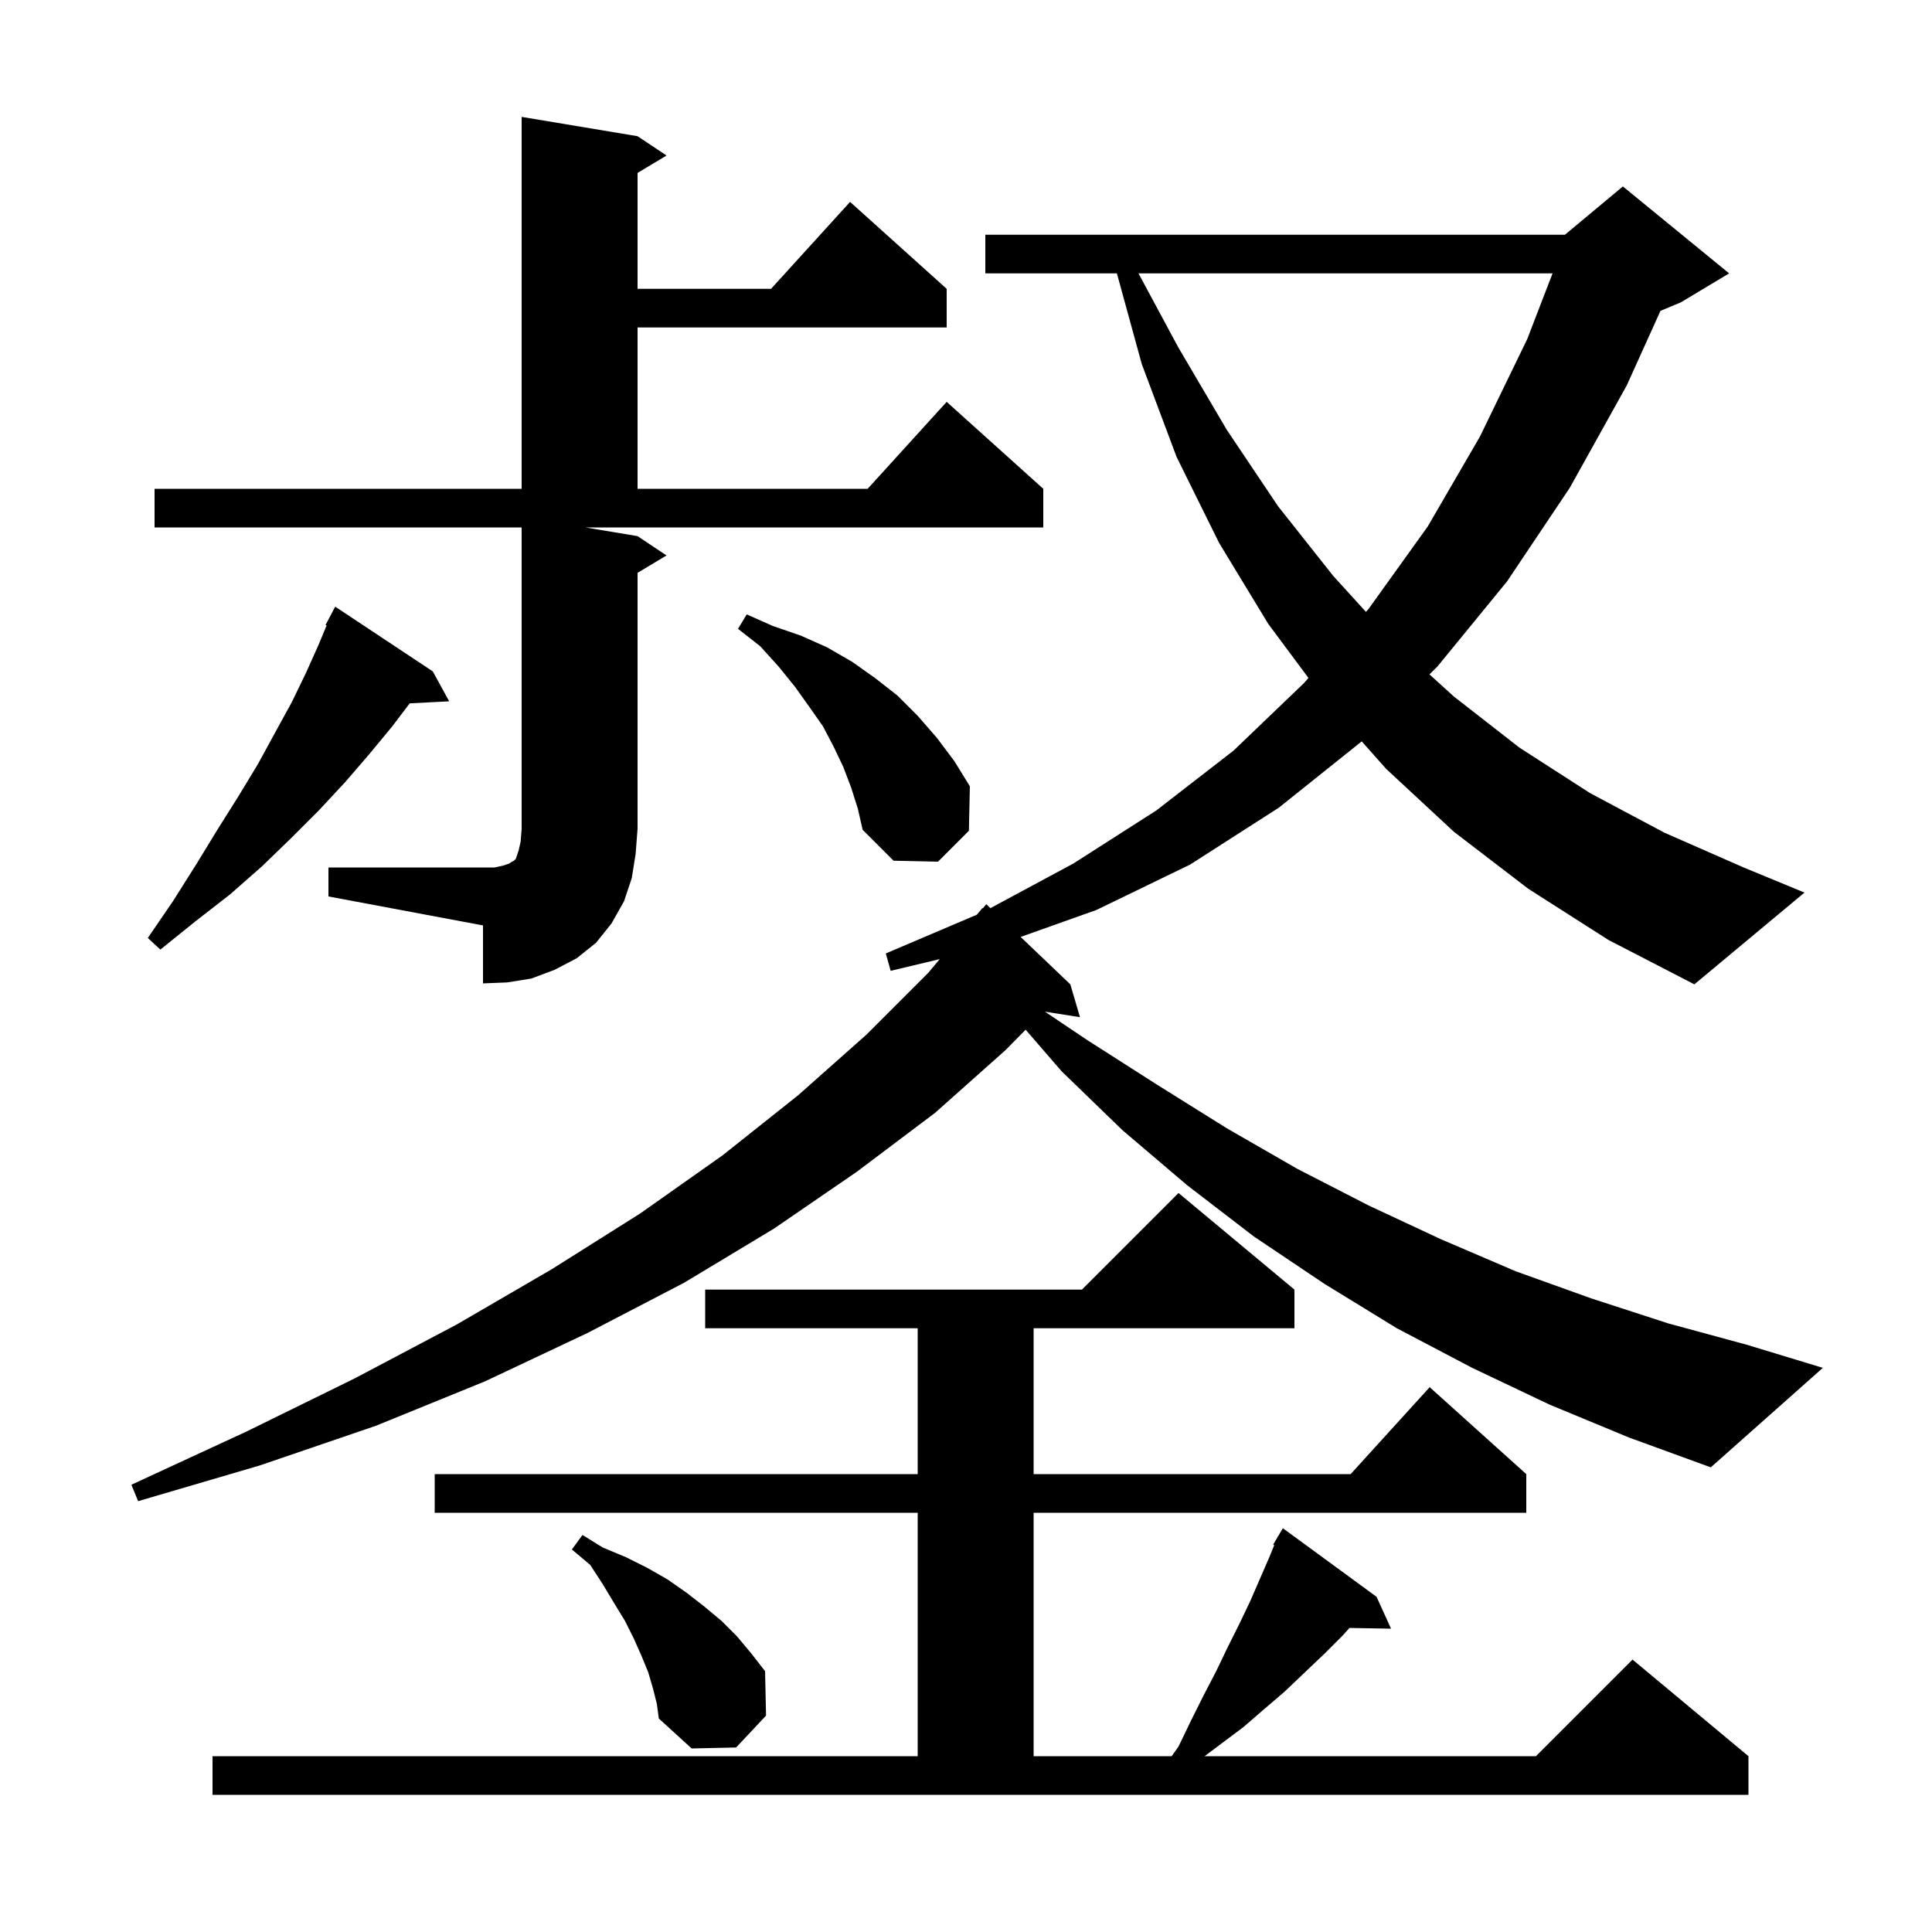 <svg xmlns="http://www.w3.org/2000/svg" xmlns:xlink="http://www.w3.org/1999/xlink" version="1.1" baseProfile="full" viewBox="0 0 200 200" width="200" height="200">
<g fill="black">
<path d="M 22.0 181.8 L 95.0 181.8 L 95.0 156.6 L 45.0 156.6 L 45.0 152.6 L 95.0 152.6 L 95.0 137.5 L 73.0 137.5 L 73.0 133.5 L 112.0 133.5 L 122.0 123.5 L 134.0 133.5 L 134.0 137.5 L 107.0 137.5 L 107.0 152.6 L 139.818 152.6 L 148.0 143.6 L 158.0 152.6 L 158.0 156.6 L 107.0 156.6 L 107.0 181.8 L 121.292 181.8 L 122.0 180.8 L 123.3 178.1 L 124.6 175.5 L 125.9 173.0 L 127.1 170.5 L 128.3 168.1 L 129.4 165.8 L 131.4 161.2 L 131.909 159.955 L 131.8 159.9 L 132.233 159.164 L 132.3 159.0 L 132.322 159.013 L 132.8 158.2 L 142.5 165.3 L 144.0 168.6 L 139.697 168.526 L 139.0 169.3 L 137.1 171.2 L 135.1 173.1 L 133.0 175.1 L 130.9 176.9 L 128.7 178.8 L 124.7 181.8 L 159.0 181.8 L 169.0 171.8 L 181.0 181.8 L 181.0 185.8 L 22.0 185.8 Z M 67.6 174.8 L 67.1 173.1 L 66.4 171.4 L 65.6 169.6 L 64.7 167.8 L 63.6 166.0 L 62.4 164.0 L 61.1 162.0 L 59.2 160.4 L 60.3 158.9 L 62.4 160.2 L 64.8 161.2 L 67.0 162.3 L 69.1 163.5 L 71.1 164.9 L 72.9 166.3 L 74.7 167.8 L 76.3 169.4 L 77.8 171.2 L 79.2 173.0 L 79.3 177.6 L 76.2 180.9 L 71.6 181.0 L 68.2 177.9 L 68.0 176.4 Z M 158.2 92.0 L 150.5 86.1 L 143.5 79.6 L 140.959 76.742 L 140.9 76.8 L 132.4 83.6 L 123.2 89.5 L 113.5 94.2 L 105.655 96.991 L 110.8 101.9 L 111.8 105.3 L 108.171 104.727 L 112.6 107.7 L 119.8 112.3 L 127.0 116.8 L 134.3 121.0 L 141.7 124.8 L 149.2 128.3 L 156.9 131.6 L 164.7 134.4 L 172.7 137.0 L 180.8 139.2 L 188.7 141.6 L 177.1 151.9 L 168.6 148.8 L 160.4 145.4 L 152.4 141.6 L 144.6 137.5 L 137.1 132.9 L 129.8 128.0 L 122.9 122.7 L 116.2 117.0 L 109.9 110.9 L 106.174 106.595 L 104.1 108.7 L 96.8 115.2 L 88.7 121.3 L 80.1 127.2 L 70.8 132.8 L 60.8 138.0 L 50.2 143.0 L 38.9 147.6 L 26.9 151.7 L 14.3 155.4 L 13.6 153.7 L 25.5 148.2 L 36.7 142.7 L 47.3 137.1 L 57.1 131.4 L 66.3 125.6 L 74.8 119.6 L 82.6 113.4 L 89.7 107.1 L 96.1 100.7 L 97.28 99.288 L 92.2 100.5 L 91.7 98.7 L 101.126 94.687 L 101.7 94.0 L 101.739 94.034 L 102.1 93.6 L 102.528 94.009 L 111.1 89.4 L 119.7 83.9 L 127.7 77.7 L 135.0 70.7 L 135.451 70.182 L 131.3 64.6 L 126.2 56.2 L 121.8 47.3 L 118.2 37.7 L 115.62 28.3 L 102.0 28.3 L 102.0 24.3 L 162.0 24.3 L 168.0 19.3 L 179.0 28.3 L 174.0 31.3 L 171.891 32.179 L 168.4 39.9 L 162.5 50.5 L 156.0 60.2 L 148.8 69.0 L 147.978 69.811 L 150.5 72.1 L 157.3 77.4 L 164.6 82.1 L 172.3 86.2 L 180.5 89.8 L 186.8 92.4 L 175.4 101.9 L 166.5 97.3 Z M 34.0 89.8 L 51.2 89.8 L 52.1 89.6 L 52.7 89.4 L 53.0 89.2 L 53.2 89.1 L 53.4 88.9 L 53.7 88.0 L 53.9 87.1 L 54.0 85.8 L 54.0 54.6 L 16.0 54.6 L 16.0 50.6 L 54.0 50.6 L 54.0 12.1 L 66.0 14.1 L 69.0 16.1 L 66.0 17.9 L 66.0 29.9 L 79.818 29.9 L 88.0 20.9 L 98.0 29.9 L 98.0 33.9 L 66.0 33.9 L 66.0 50.6 L 89.818 50.6 L 98.0 41.6 L 108.0 50.6 L 108.0 54.6 L 60.6 54.6 L 66.0 55.5 L 69.0 57.5 L 66.0 59.3 L 66.0 85.8 L 65.8 88.4 L 65.4 90.9 L 64.6 93.3 L 63.3 95.6 L 61.7 97.6 L 59.7 99.2 L 57.4 100.4 L 55.0 101.3 L 52.5 101.7 L 50.0 101.8 L 50.0 95.8 L 34.0 92.8 Z M 44.8 69.5 L 46.5 72.6 L 42.412 72.811 L 40.6 75.2 L 38.2 78.1 L 35.7 81.0 L 33.0 83.9 L 30.1 86.8 L 27.1 89.7 L 23.8 92.6 L 20.2 95.4 L 16.6 98.3 L 15.3 97.1 L 17.9 93.3 L 20.3 89.5 L 22.5 85.9 L 24.7 82.4 L 26.7 79.1 L 28.5 75.8 L 30.2 72.7 L 31.7 69.6 L 33.0 66.7 L 33.808 64.747 L 33.7 64.7 L 34.7 62.8 Z M 88.1 81.5 L 87.3 79.4 L 86.3 77.3 L 85.2 75.2 L 83.8 73.2 L 82.3 71.1 L 80.6 69.0 L 78.7 66.9 L 76.4 65.1 L 77.3 63.6 L 80.0 64.8 L 82.9 65.8 L 85.6 67.0 L 88.2 68.5 L 90.6 70.2 L 92.9 72.0 L 95.0 74.1 L 97.0 76.4 L 98.8 78.8 L 100.4 81.4 L 100.3 86.0 L 97.1 89.2 L 92.5 89.1 L 89.3 85.9 L 88.8 83.7 Z M 117.854 28.3 L 122.0 36.0 L 127.0 44.5 L 132.3 52.4 L 138.0 59.6 L 141.402 63.342 L 141.7 63.0 L 147.8 54.5 L 153.2 45.2 L 158.1 35.1 L 160.72 28.3 Z " />
</g>
</svg>
